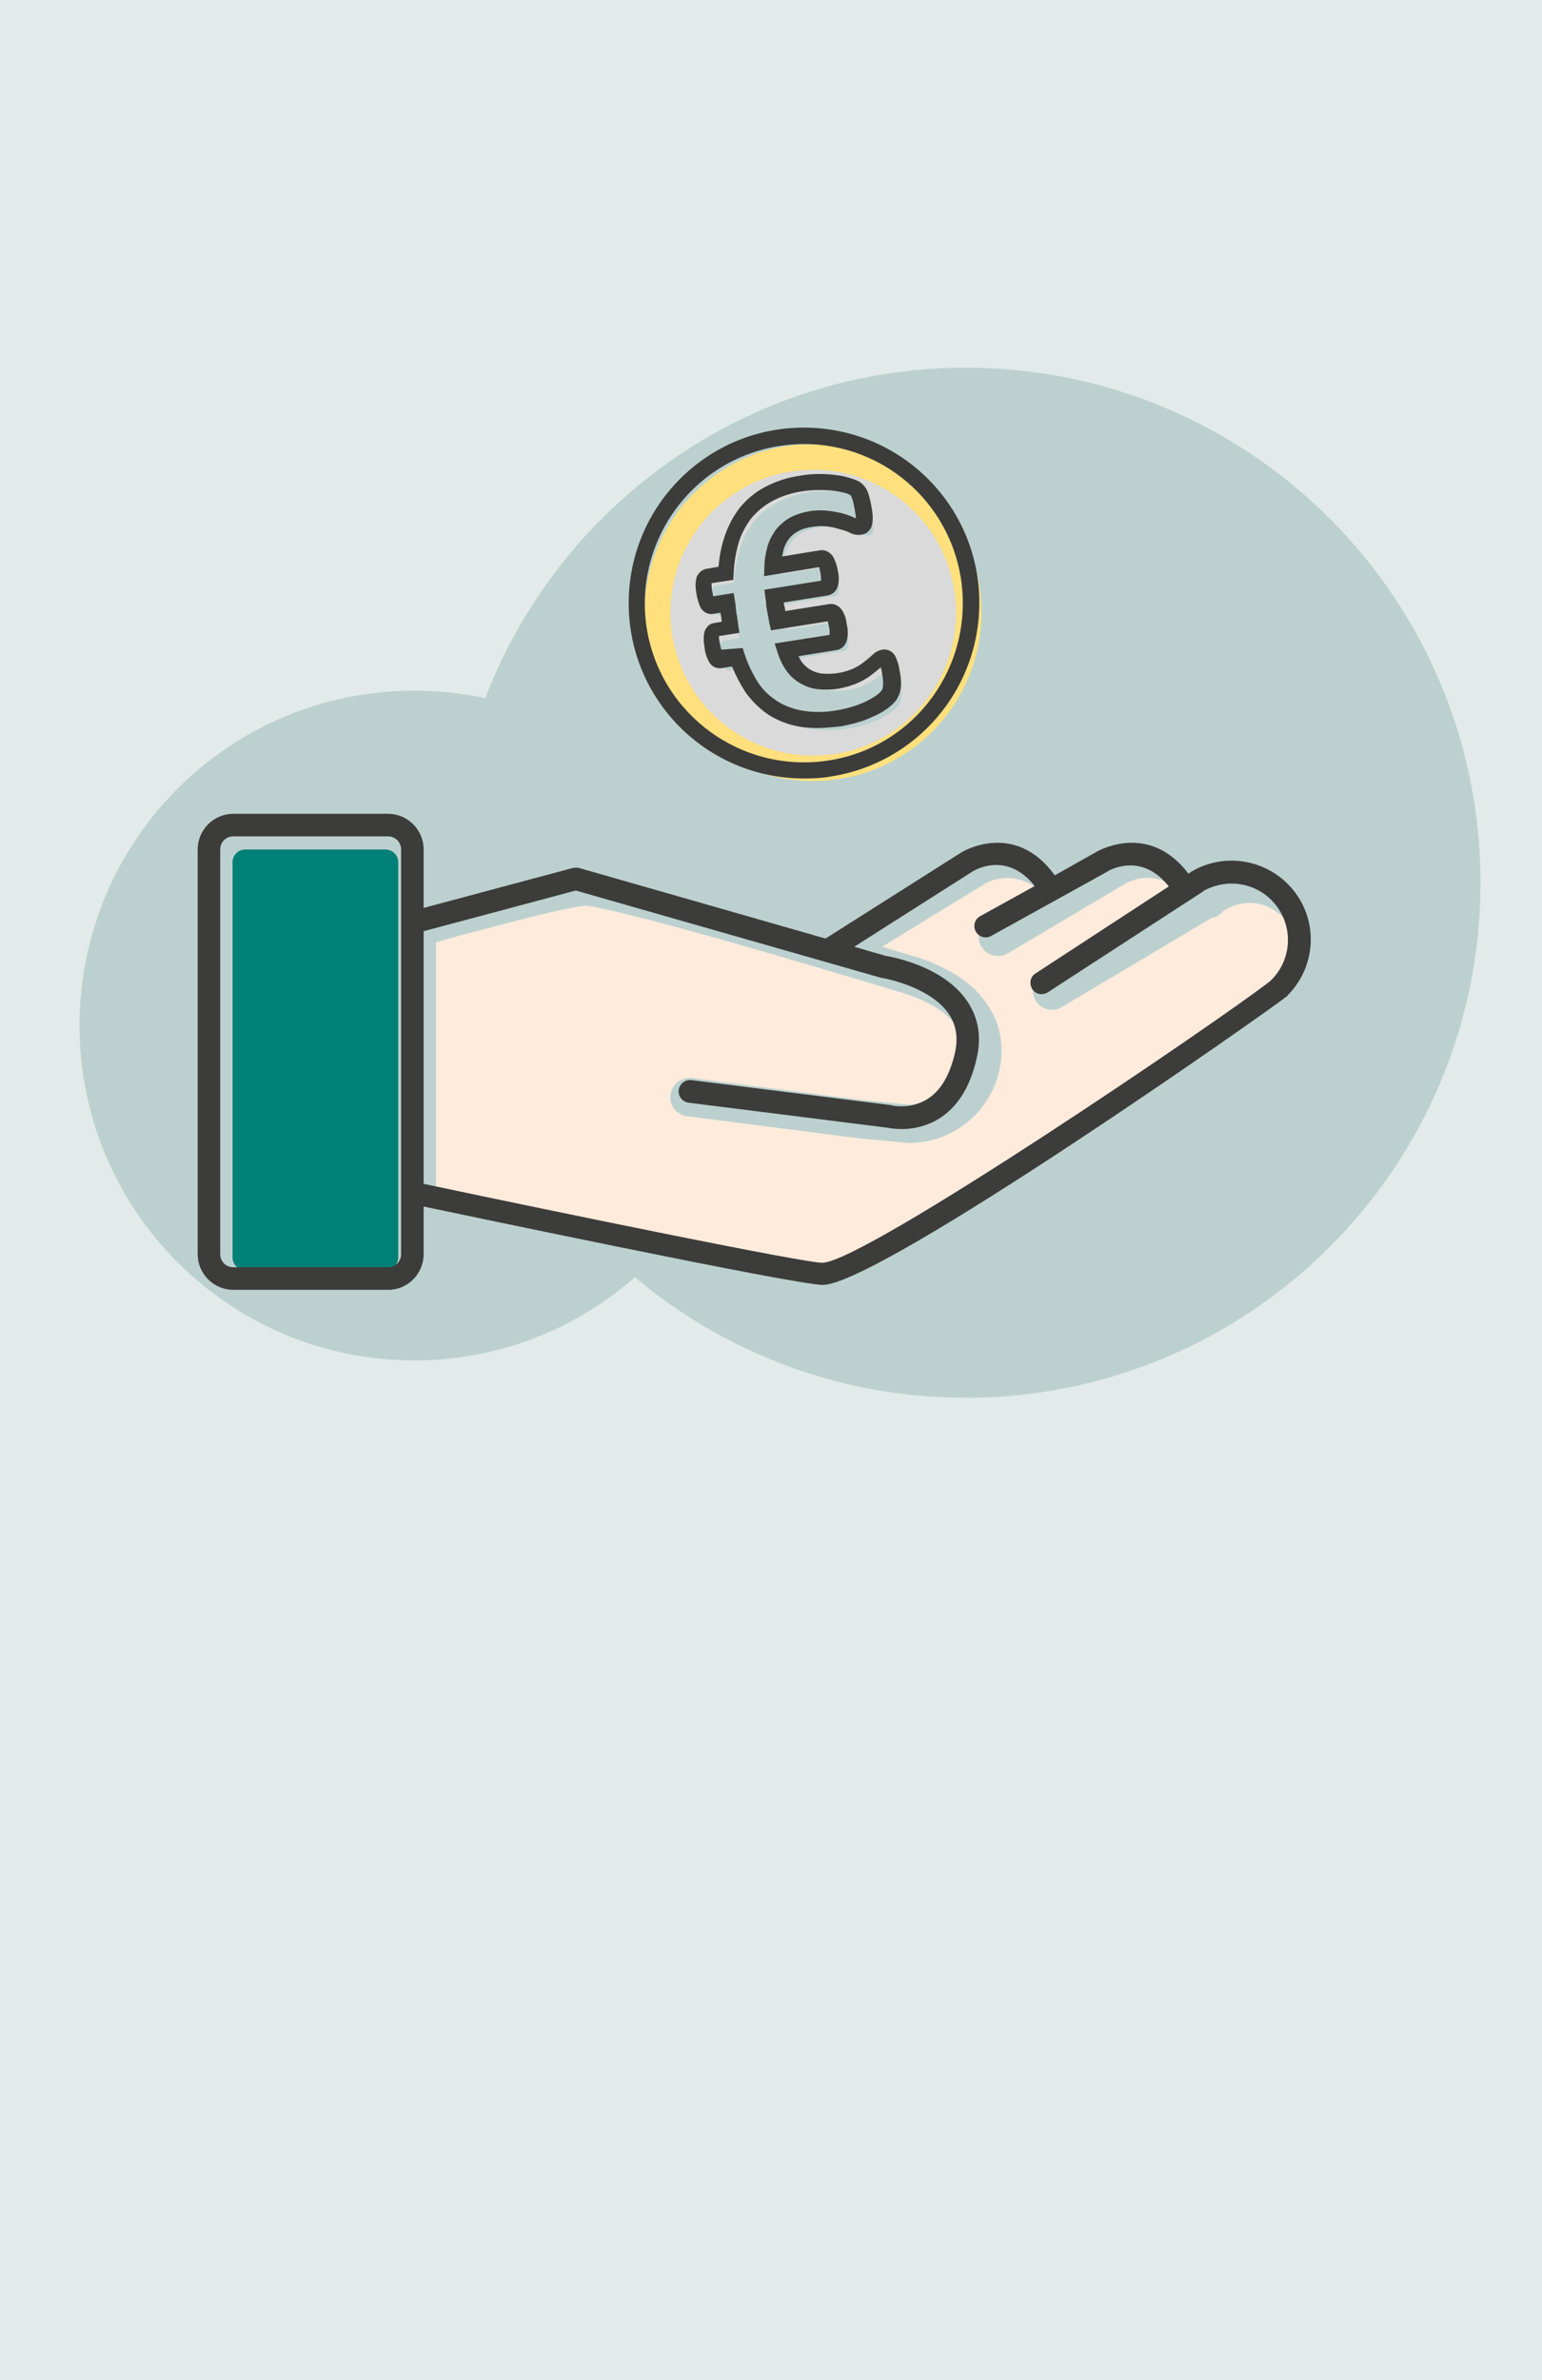 <?xml version="1.0" encoding="UTF-8"?>
<svg xmlns="http://www.w3.org/2000/svg" xmlns:xlink="http://www.w3.org/1999/xlink" version="1.1" id="Ebene_1" x="0px" y="0px" viewBox="0 0 376 580" style="enable-background:new 0 0 376 580;" xml:space="preserve">
<style type="text/css">
	.st0{fill:#E2EAEA;}
	.st1{fill:#BCD1CF;}
	.st2{fill:#DADADA;}
	.st3{fill:#FFE07D;}
	.st4{fill:#3C3C3B;}
	.st5{fill:#008076;}
	.st6{fill:#FEEBDC;}
</style>
<polygon class="st0" points="0,0 0,580 376,580 376,0 "></polygon>
<path class="st1" d="M235.5,340.6c69.3,0,125.5-56.2,125.5-125.5S304.8,89.6,235.5,89.6S110,145.8,110,215.1l0,0  C110,284.4,166.2,340.6,235.5,340.6z"></path>
<path class="st1" d="M101,331.5c45,0,81.6-36.5,81.6-81.6s-36.5-81.6-81.6-81.6s-81.6,36.5-81.6,81.6S56,331.5,101,331.5z"></path>
<path class="st2" d="M192.8,114.9c-19,3-31.9,20.9-28.9,39.9s20.9,31.9,39.9,28.9c19-3,31.9-20.8,28.9-39.8  C229.7,124.8,211.9,111.9,192.8,114.9C192.9,114.9,192.8,114.9,192.8,114.9L192.8,114.9z M219.8,170c-0.1,0.7-0.3,1.3-0.7,1.9  c-0.4,0.6-1,1.1-1.6,1.5c-0.8,0.6-1.7,1.2-2.6,1.6c-1.2,0.6-2.4,1.1-3.7,1.5c-1.5,0.5-3.1,0.9-4.7,1.1c-2.9,0.5-5.9,0.5-8.8,0.1  c-2.5-0.4-4.9-1.2-7-2.5c-2.1-1.3-3.9-3.1-5.2-5.1c-1.5-2.3-2.8-4.8-3.6-7.4l-4.1,0.7c-0.5,0-1-0.2-1.2-0.7  c-0.5-0.9-0.7-1.8-0.8-2.8c-0.1-0.7-0.2-1.2-0.2-1.7c0-0.4,0-0.8,0-1.1c0-0.2,0.1-0.5,0.3-0.7c0.1-0.2,0.3-0.3,0.6-0.3l3.8-0.6  c-0.1-0.4-0.1-0.8-0.2-1.4c-0.1-0.5-0.2-0.9-0.2-1.4c-0.1-0.5-0.2-1.1-0.2-1.7c-0.1-0.6-0.1-1.1-0.2-1.6l-3.8,0.6  c-0.5,0-0.9-0.2-1.1-0.7c-0.4-0.9-0.7-1.8-0.8-2.8c-0.1-0.6-0.2-1.1-0.2-1.7c0-0.4,0-0.8,0.1-1.1c0.1-0.2,0.2-0.5,0.4-0.7  c0.1-0.1,0.3-0.2,0.5-0.3l4.4-0.7c0.1-2.7,0.6-5.4,1.3-8c0.7-2.4,1.8-4.6,3.3-6.6c1.5-2,3.5-3.6,5.7-4.8c2.6-1.4,5.4-2.3,8.3-2.7  c1.4-0.2,2.9-0.4,4.4-0.4c1.3,0,2.6,0.1,3.9,0.2c1,0.1,2,0.3,2.9,0.6c0.6,0.2,1.2,0.4,1.7,0.7c0.3,0.2,0.6,0.4,0.8,0.7  c0.2,0.3,0.4,0.6,0.5,1c0.2,0.5,0.3,1,0.5,1.5c0.2,0.7,0.3,1.5,0.5,2.2c0.1,0.6,0.2,1.3,0.2,1.9c0,0.4,0,0.8-0.1,1.2  c-0.1,0.3-0.2,0.5-0.4,0.7c-0.2,0.1-0.4,0.2-0.6,0.3c-0.6,0-1.2-0.1-1.7-0.3c-0.8-0.4-1.6-0.7-2.5-1c-1.1-0.4-2.3-0.6-3.5-0.8  c-1.5-0.2-3-0.1-4.5,0.1c-1.4,0.2-2.8,0.7-4.1,1.3c-1.1,0.6-2.1,1.4-2.8,2.4c-0.7,1-1.3,2.2-1.6,3.4c-0.4,1.4-0.6,2.8-0.6,4.3  l11.8-1.9c0.2,0,0.4,0,0.6,0.1c0.2,0.1,0.4,0.3,0.5,0.5c0.2,0.3,0.3,0.7,0.5,1.1c0.2,0.6,0.3,1.1,0.4,1.7c0.2,0.9,0.2,1.9,0.1,2.9  c-0.1,0.5-0.4,0.9-0.9,1l-12.7,2c0,0.5,0.1,0.9,0.2,1.4l0.2,1.6c0.1,0.5,0.2,1,0.3,1.5s0.2,1,0.3,1.6l12.7-2c0.2,0,0.4,0,0.6,0.1  c0.2,0.1,0.4,0.3,0.6,0.5c0.2,0.3,0.3,0.7,0.5,1c0.2,0.6,0.3,1.1,0.4,1.7c0.2,0.9,0.2,1.9,0.1,2.9c-0.2,0.6-0.5,0.9-0.9,1l-11.9,1.9  c0.4,1.3,1,2.6,1.8,3.8c0.7,1,1.6,1.9,2.6,2.6c1.1,0.7,2.3,1.1,3.6,1.3c1.6,0.2,3.2,0.2,4.8-0.1c1.5-0.2,3-0.6,4.3-1.3  c1.1-0.5,2.1-1.1,3-1.8c0.8-0.6,1.5-1.2,2.1-1.7c0.4-0.4,0.9-0.7,1.4-0.8c0.2,0,0.4,0,0.7,0.1c0.3,0.1,0.5,0.3,0.6,0.6  c0.2,0.4,0.4,0.9,0.5,1.3c0.1,0.6,0.3,1.4,0.5,2.3C219.8,168,219.8,169,219.8,170L219.8,170z"></path>
<path class="st3" d="M191.8,108.7c-22.4,3.5-37.7,24.6-34.1,47c3.5,22.4,24.6,37.7,47,34.1c22.4-3.5,37.7-24.6,34.1-47c0,0,0,0,0,0  C235.3,120.5,214.2,105.2,191.8,108.7C191.8,108.7,191.8,108.7,191.8,108.7z M203.7,183.7c-19,3-36.8-10-39.8-29s10-36.8,29-39.8  c19-3,36.8,10,39.8,28.9C235.7,162.9,222.8,180.7,203.7,183.7C203.8,183.7,203.7,183.7,203.7,183.7z"></path>
<path class="st4" d="M195.9,189.7c-23.6-0.1-42.7-19.2-42.6-42.9c0.1-23.6,19.2-42.7,42.9-42.6c23.6,0.1,42.7,19.2,42.6,42.9  c-0.1,21-15.3,38.8-36.1,42.1C200.5,189.6,198.2,189.7,195.9,189.7z M196,108.2c-2,0-4.1,0.2-6.1,0.5c-21.1,3.4-35.5,23.2-32.2,44.4  c3.4,21.1,23.2,35.5,44.4,32.2s35.5-23.2,32.2-44.4C231.3,122,215.1,108.2,196,108.2z M199.3,177.4c-1.4,0-2.8-0.1-4.1-0.3  c-2.7-0.4-5.3-1.4-7.6-2.8c-2.3-1.5-4.2-3.4-5.8-5.6c-1.3-2-2.4-4.1-3.3-6.3l-2.5,0.4c-1.3,0.2-2.5-0.4-3.1-1.5  c-0.6-1.1-1-2.3-1.1-3.5c-0.1-0.7-0.2-1.3-0.2-1.9c0-0.5,0-1.1,0.1-1.6c0.1-0.6,0.4-1.1,0.8-1.6c0.4-0.5,1-0.8,1.7-0.9l1.8-0.3  l-0.1-0.8c-0.1-0.5-0.1-0.9-0.2-1.4l-1.8,0.3c-1.3,0.2-2.5-0.5-3.1-1.6c-0.5-1.1-0.8-2.2-1-3.4c-0.1-0.7-0.2-1.4-0.2-2  c0-0.6,0.1-1.1,0.2-1.7c0.1-0.6,0.5-1.1,0.9-1.5c0.4-0.4,1-0.7,1.6-0.8l2.9-0.5c0.2-2.3,0.6-4.6,1.3-6.8c0.8-2.6,2-5,3.6-7.2  c1.7-2.2,3.8-4,6.2-5.3c2.8-1.5,5.8-2.5,8.9-2.9c1.5-0.3,3.1-0.4,4.7-0.4c1.4,0,2.8,0.1,4.2,0.3c1.1,0.1,2.2,0.4,3.2,0.7  c0.7,0.2,1.5,0.5,2.1,0.8c0.5,0.3,1,0.7,1.4,1.2c0.3,0.4,0.6,0.9,0.8,1.4c0.2,0.6,0.4,1.1,0.5,1.7c0.2,0.7,0.3,1.5,0.5,2.4  c0.1,0.7,0.2,1.4,0.2,2.1c0,0.6,0,1.2-0.2,1.8c-0.1,0.7-0.5,1.3-1,1.7c-0.4,0.4-1,0.6-1.6,0.7c-1,0.1-1.9,0-2.8-0.5  c-0.6-0.3-1.4-0.6-2.3-0.8c-1-0.3-2-0.6-3.1-0.7c-1.3-0.2-2.6-0.1-3.9,0.1c-1.2,0.2-2.4,0.5-3.4,1.1c-0.9,0.5-1.6,1.1-2.2,1.9  c-0.6,0.8-1.1,1.8-1.3,2.8c-0.1,0.5-0.2,0.9-0.3,1.4l9.2-1.5c0.6-0.1,1.2,0,1.7,0.2c0.6,0.3,1.1,0.7,1.5,1.3c0.3,0.5,0.5,1,0.7,1.5  c0.2,0.7,0.4,1.3,0.5,2c0.3,1.2,0.3,2.5,0,3.7c-0.3,1.2-1.3,2.1-2.5,2.3l-10.7,1.7c0,0.3,0.1,0.7,0.2,1s0.1,0.8,0.2,1.1l10.7-1.7  c0.6-0.1,1.2,0,1.8,0.3c0.6,0.3,1,0.7,1.4,1.3c0.3,0.5,0.5,1,0.7,1.5c0.2,0.6,0.3,1.3,0.4,2c0.3,1.2,0.3,2.5,0,3.7  c-0.3,1.2-1.2,2.2-2.5,2.4l-9.3,1.5c0.2,0.4,0.4,0.7,0.6,1.1c1.1,1.7,2.9,2.8,4.9,3.1c2.7,0.3,5.4-0.1,7.9-1.2c1-0.5,1.9-1,2.7-1.7  c0.8-0.6,1.4-1.1,1.9-1.6c0.7-0.7,1.5-1.1,2.4-1.3c0.6-0.1,1.2,0,1.7,0.2c0.7,0.3,1.2,0.8,1.5,1.4c0.3,0.6,0.5,1.2,0.7,1.8  c0.2,0.6,0.3,1.5,0.5,2.5l0,0c0.2,1.2,0.3,2.4,0.1,3.6c-0.1,1-0.5,1.9-1,2.7c-0.5,0.7-1.2,1.4-1.9,1.9c-0.9,0.7-1.9,1.3-2.9,1.8  c-1.3,0.6-2.6,1.2-3.9,1.6c-1.6,0.5-3.3,0.9-4.9,1.2C202.9,177.2,201.1,177.4,199.3,177.4L199.3,177.4z M181.1,157.9l0.5,1.6  c0.8,2.4,1.9,4.7,3.3,6.9c1.2,1.8,2.8,3.3,4.7,4.5c1.9,1.2,4,1.9,6.2,2.3c2.7,0.4,5.4,0.4,8.1-0.1c1.5-0.2,2.9-0.6,4.3-1  c1.1-0.4,2.3-0.8,3.4-1.4c0.8-0.4,1.6-0.9,2.3-1.4c0.4-0.3,0.8-0.7,1.1-1.1c0.2-0.3,0.3-0.6,0.3-1c0.1-0.8,0-1.6-0.1-2.4l0,0  c-0.1-0.9-0.3-1.6-0.4-2.1c0,0,0-0.1,0-0.1c-0.6,0.5-1.3,1.1-2.1,1.7c-1,0.8-2.2,1.5-3.3,2c-1.5,0.7-3.2,1.2-4.9,1.5  c-1.8,0.3-3.6,0.3-5.4,0.1c-1.5-0.2-3-0.8-4.3-1.6c-1.3-0.8-2.4-1.9-3.2-3.1c-0.9-1.3-1.5-2.7-2-4.2l-0.7-2.2l13.4-2.1  c0-0.6,0-1.1-0.1-1.7c-0.1-0.5-0.2-0.9-0.3-1.4c0-0.1-0.1-0.2-0.1-0.2l-13.8,2.2l-0.4-1.8c-0.1-0.6-0.2-1.1-0.3-1.6  c-0.1-0.5-0.2-1-0.3-1.6c-0.1-0.5-0.2-1.1-0.2-1.6s-0.1-1-0.2-1.5l-0.2-1.8l13.8-2.2c0-0.6,0-1.1-0.1-1.7c-0.1-0.5-0.2-0.9-0.3-1.4  l-0.1-0.2l-13.4,2.2l0.1-2.4c0-1.6,0.3-3.2,0.7-4.7c0.4-1.5,1.1-2.8,2-4.1c0.9-1.2,2.1-2.2,3.4-3c1.5-0.8,3.1-1.3,4.7-1.6  c1.7-0.3,3.4-0.3,5.1-0.1c1.3,0.2,2.6,0.4,3.8,0.8c1,0.3,1.9,0.7,2.6,1c0-0.5-0.1-1.1-0.2-1.6c-0.1-0.8-0.3-1.5-0.4-2.1  c-0.1-0.4-0.2-0.9-0.4-1.3c-0.1-0.2-0.1-0.3-0.2-0.5l0,0c-0.1-0.1-0.1-0.1-0.2-0.2c-0.4-0.2-0.8-0.4-1.3-0.5  c-0.9-0.2-1.7-0.4-2.6-0.5c-1.2-0.2-2.4-0.2-3.6-0.2c-1.4,0-2.7,0.1-4.1,0.3c-2.7,0.4-5.2,1.2-7.6,2.5c-1.9,1.1-3.6,2.5-5,4.2  c-1.3,1.8-2.4,3.8-3,5.9c-0.7,2.4-1.1,4.9-1.2,7.4l-0.1,1.6l-5.3,0.8v0.2c0,0.5,0.1,1,0.1,1.4c0.1,0.5,0.2,1.1,0.3,1.6l5-0.8  l0.3,1.9c0.1,0.5,0.2,1.1,0.2,1.6c0.1,0.6,0.1,1.1,0.2,1.6s0.2,0.8,0.2,1.3c0.1,0.5,0.2,1,0.2,1.4l0.3,1.9l-5,0.8c0,0,0,0.1,0,0.1  c0,0.5,0.1,1,0.2,1.5c0.1,0.6,0.2,1.1,0.4,1.7L181.1,157.9z"></path>
<path class="st5" d="M97.1,306.4c0,1.7-1.4,3.1-3.1,3.1H59.8c-1.7,0-3.1-1.4-3.1-3.1v-96.3c0-1.7,1.4-3.1,3.1-3.1H94  c1.7,0,3.1,1.4,3.1,3.1V306.4z"></path>
<path class="st6" d="M311.6,241c-10.7,7.4-34.7,24.3-57.9,39.4c-11.6,7.5-22.9,14.6-32.3,19.7c-3.9,2.2-8,4.2-12.2,6  c-1.4,0.6-2.8,1.1-4.2,1.5c-0.8,0.2-1.5,0.4-2.3,0.4c-2.4-0.1-4.8-0.4-7.2-0.8c-12.2-1.8-35.2-6.4-54.9-10.5c-9.9-2.1-19-4-25.6-5.4  l-8.7-1.9v-59.8l3.5-1c4.9-1.3,12.4-3.3,19.1-5c3.4-0.8,6.5-1.6,9-2.1c1.2-0.2,2.4-0.5,3.2-0.6c0.5-0.1,1-0.1,1.5-0.2  c0,0,0.5,0,1.2,0.1c2.5,0.4,7.8,1.6,14.3,3.3c19.4,5,49.9,14.2,62.2,17.9c4.2,1.3,8.1,3.2,10.7,5.6c1.2,1.1,2.2,2.4,2.9,3.8  c0.7,1.4,1,3,1,4.6c0,7.2-5.8,13.1-13.1,13.2l-12-1.2l-41-5.3c-2.6-0.3-4.9,1.4-5.3,4s1.4,4.9,4,5.3c0,0,0.1,0,0.1,0l41.2,5.3  l12.7,1.2h0.2c12.4,0,22.5-10.1,22.5-22.5c0-3-0.6-5.9-1.9-8.6c-1.9-3.7-4.7-6.9-8.2-9.2c-3.4-2.2-7.1-4-11-5.1l-8-2.4l25.3-15.5  c4.2-2.2,9.4-1.5,12.9,1.8l-12.5,7.4c-2.2,1.4-2.8,4.3-1.4,6.4c1.3,2.1,4,2.7,6.2,1.6l29-17.2c1.6-0.8,3.3-1.3,5.1-1.3  c3.1,0,6,1.3,8.2,3.5l-33.8,20c-2.2,1.3-2.9,4.2-1.6,6.4c1.3,2.2,4.2,2.9,6.4,1.6l36.5-21.7c0.4-0.1,0.7-0.2,1.1-0.3  c0.7-0.3,1.3-0.8,1.8-1.4l1.1-0.7c1.6-0.8,3.3-1.2,5.1-1.3c6.4,0,11.6,5.2,11.6,11.5c0,0,0,0,0,0C316.2,235.5,314.6,238.9,311.6,241  L311.6,241z"></path>
<path class="st4" d="M200.6,313.1c-6.5,0-89.7-17.5-99.2-19.5c-1.5-0.3-2.4-1.8-2.1-3.2c0.3-1.5,1.8-2.4,3.2-2.1  c36.9,7.8,93.5,19.4,98,19.4c10.1,0,97.9-59.7,109.3-68.7c0.1-0.1,0.1-0.2,0.2-0.2c5.4-5.4,5.4-14.1,0-19.5c-2.6-2.6-6.1-4-9.7-4  c-2.3,0-4.6,0.6-6.7,1.7c-0.1,0.1-0.2,0.1-0.2,0.2l-37.9,24.6c-1.3,0.8-3,0.5-3.8-0.8c-0.8-1.3-0.5-3,0.8-3.8l32.5-21.2  c-6.7-8.5-14.5-3.9-14.9-3.7l-0.1,0.1L241.8,228c-1.3,0.8-3,0.4-3.8-0.9c-0.8-1.3-0.4-3,0.9-3.8c0.1,0,0.2-0.1,0.2-0.1l13.2-7.3  c-6.7-8.5-14.5-3.9-14.9-3.7l-29.1,18.5l7.6,2.2c1.8,0.3,14.2,2.6,19.9,11c2.8,4.1,3.6,8.8,2.3,14.2c-1.6,6.9-4.7,11.8-9.3,14.6  c-3.7,2.2-8.1,2.9-12.4,2.1l-48.5-6.1c-1.5-0.2-2.6-1.6-2.4-3.1c0.2-1.5,1.6-2.6,3.1-2.4l48.7,6.1c0.1,0,0.2,0,0.3,0.1  c2.9,0.5,5.9,0,8.4-1.5c3.3-2,5.5-5.7,6.8-11.1c0.9-3.8,0.4-7.1-1.5-9.8c-3.9-5.7-13.1-8.2-16.3-8.7l-0.4-0.1l-74.2-21.2l-37.8,10.1  c-1.5,0.2-2.9-0.9-3.1-2.4c-0.1-1.2,0.5-2.4,1.7-2.9l38.5-10.3c0.5-0.1,1-0.1,1.5,0l60.1,17.2l33.3-21.1c0.2-0.1,12.9-7.7,22.6,5.7  l10.3-5.8l0,0c1.3-0.7,13-6.8,22.3,5.4l0.3-0.2c0.1-0.1,0.3-0.2,0.4-0.3c9.1-5.4,20.9-2.4,26.4,6.7c4.5,7.5,3.3,17.1-2.8,23.3l0,0  c-0.1,0.2-0.3,0.4-0.5,0.5C310,245.9,214.3,313.1,200.6,313.1z"></path>
<path class="st4" d="M94.7,314.3H56.9c-4.8,0-8.7-3.9-8.7-8.7V207c0-4.8,3.9-8.7,8.7-8.7h37.7c4.8,0,8.7,3.9,8.7,8.7v98.6  C103.3,310.4,99.4,314.3,94.7,314.3z M56.9,203.8c-1.8,0-3.2,1.4-3.2,3.2c0,0,0,0,0,0v98.6c0,1.8,1.4,3.2,3.2,3.2c0,0,0,0,0,0h37.7  c1.8,0,3.2-1.4,3.2-3.2V207c0-1.8-1.4-3.2-3.2-3.2L56.9,203.8z"></path>
</svg>
